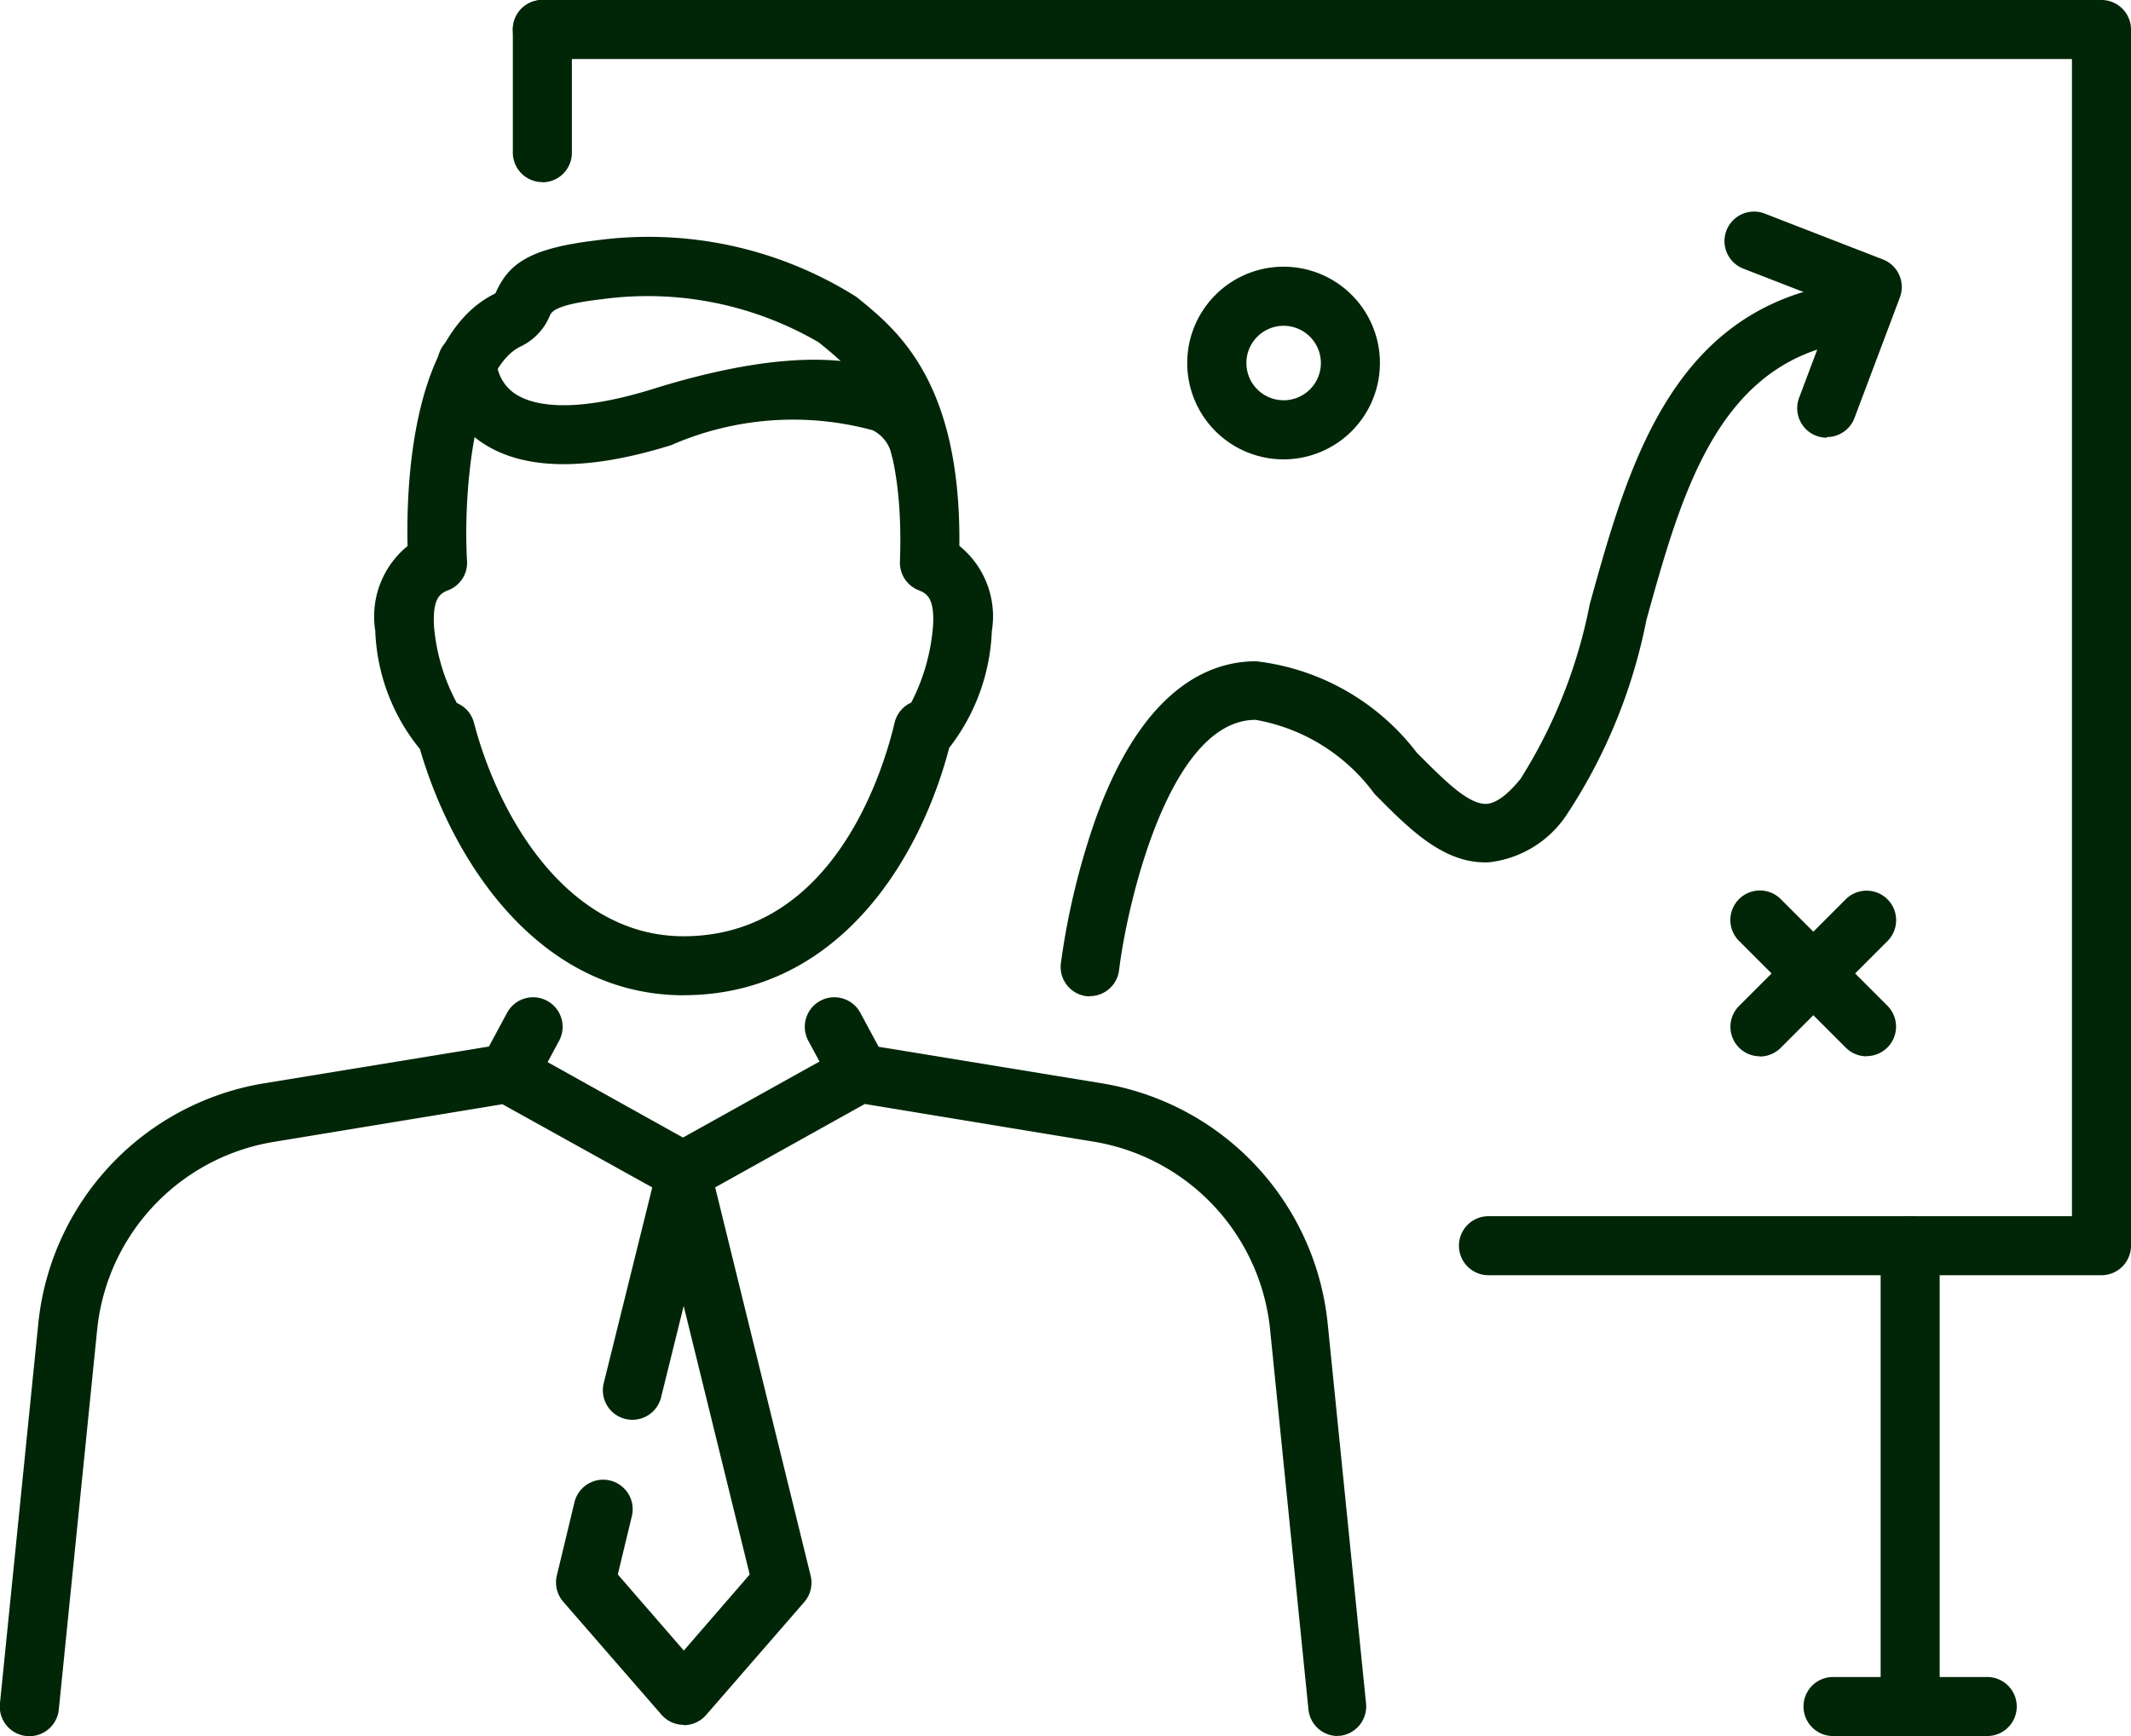 <svg id="グループ_52" data-name="グループ 52" xmlns="http://www.w3.org/2000/svg" xmlns:xlink="http://www.w3.org/1999/xlink" width="33.928" height="27.645" viewBox="0 0 33.928 27.645">
  <defs>
    <clipPath id="clip-path">
      <rect id="長方形_45" data-name="長方形 45" width="33.928" height="27.645" fill="#002607"/>
    </clipPath>
  </defs>
  <g id="グループ_51" data-name="グループ 51" clip-path="url(#clip-path)">
    <path id="パス_62" data-name="パス 62" d="M121.329,256.56a.47.47,0,0,1-.355-.162l-1.565-1.8a.47.47,0,0,1-.1-.418l.28-1.164a.47.47,0,0,1,.914.22l-.224.929,1.051,1.212,1.049-1.211-1.051-4.276-.36,1.455a.47.47,0,0,1-.913-.226l.818-3.3a.47.47,0,0,1,.456-.357h0a.47.47,0,0,1,.456.358l1.564,6.363a.47.47,0,0,1-.1.42l-1.564,1.8a.47.47,0,0,1-.355.162" transform="translate(-110.443 -229.093)" fill="#002607"/>
    <path id="パス_63" data-name="パス 63" d="M21.3,235.085a.47.47,0,0,1-.467-.423l-.611-6.054a3.376,3.376,0,0,0-2.81-2.988l-3.642-.6-2.655,1.48a.47.47,0,0,1-.457,0L8,225.024l-3.642.6a3.376,3.376,0,0,0-2.81,2.988l-.611,6.054A.47.47,0,0,1,0,234.567l.611-6.054a4.318,4.318,0,0,1,3.594-3.822l3.8-.622a.476.476,0,0,1,.3.054l2.57,1.432,2.57-1.432a.476.476,0,0,1,.3-.054l3.8.622a4.318,4.318,0,0,1,3.594,3.822l.611,6.054a.47.47,0,0,1-.421.515l-.048,0" transform="translate(-0.001 -207.44)" fill="#002607"/>
    <path id="パス_64" data-name="パス 64" d="M103.13,215.722a.47.47,0,0,1-.413-.694l.4-.743a.47.47,0,0,1,.827.448l-.4.743a.47.47,0,0,1-.414.246" transform="translate(-95.043 -198.158)" fill="#002607"/>
    <path id="パス_65" data-name="パス 65" d="M173.533,215.722a.47.47,0,0,1-.414-.246l-.4-.743a.47.47,0,0,1,.827-.448l.4.743a.47.47,0,0,1-.413.694" transform="translate(-159.849 -198.158)" fill="#002607"/>
    <path id="パス_66" data-name="パス 66" d="M85.388,63.161c-2.267,0-3.661-2.071-4.2-3.92a3.161,3.161,0,0,1-.71-1.848c0-.009,0-.019,0-.029a1.446,1.446,0,0,1,.513-1.357c-.022-.9.047-3.367,1.393-4.02a.182.182,0,0,0,.025-.046c.2-.422.513-.674,1.578-.8a6.2,6.2,0,0,1,4.152.9l.037.03c.614.5,1.628,1.33,1.6,3.933a1.444,1.444,0,0,1,.517,1.359,3.226,3.226,0,0,1-.678,1.857c-.511,1.938-1.872,3.94-4.23,3.94m-3.61-4.653a.469.469,0,0,1,.273.314c.411,1.568,1.532,3.4,3.337,3.4,2.371,0,3.171-2.6,3.36-3.4a.47.47,0,0,1,.265-.321,3.191,3.191,0,0,0,.347-1.224c.028-.461-.116-.519-.232-.566a.471.471,0,0,1-.295-.454c.087-2.365-.719-3.024-1.253-3.46l-.038-.031a5.4,5.4,0,0,0-3.449-.689c-.75.086-.806.2-.836.267a.93.93,0,0,1-.463.486c-.782.38-.912,2.464-.853,3.414a.47.47,0,0,1-.294.466c-.115.046-.259.1-.232.577a3.126,3.126,0,0,0,.362,1.218m-.033-.013h0Zm7.3-.007h0Z" transform="translate(-74.502 -47.312)" fill="#002607"/>
    <path id="パス_67" data-name="パス 67" d="M101.7,73.879a.47.47,0,0,1-.457-.362.57.57,0,0,0-.3-.391,4.839,4.839,0,0,0-3.211.237c-1.379.43-2.41.4-3.066-.079a1.6,1.6,0,0,1-.652-1.23.47.47,0,0,1,.94-.007.671.671,0,0,0,.28.488c.229.161.82.367,2.218-.07,1.248-.389,2.947-.732,3.956-.157a1.52,1.52,0,0,1,.745.991.47.47,0,0,1-.458.578m-6.741-1.824h0Z" transform="translate(-87.047 -66.274)" fill="#002607"/>
    <path id="パス_68" data-name="パス 68" d="M135.338,20.307h-9.76a.47.47,0,0,1,0-.94h9.29V.94H110.515a.47.47,0,0,1,0-.94h24.823a.47.47,0,0,1,.47.47V19.837a.47.47,0,0,1-.47.47" transform="translate(-101.88)" fill="#002607"/>
    <path id="パス_69" data-name="パス 69" d="M389.943,360.872h-2.455a.47.47,0,0,1,0-.94h2.455a.47.47,0,0,1,0,.94" transform="translate(-358.304 -333.227)" fill="#002607"/>
    <path id="パス_70" data-name="パス 70" d="M404.029,269.291a.47.47,0,0,1-.47-.47v-7.338a.47.47,0,1,1,.94,0v7.338a.47.47,0,0,1-.47.47" transform="translate(-373.617 -241.647)" fill="#002607"/>
    <path id="パス_71" data-name="パス 71" d="M110.515,2.9a.47.47,0,0,1-.47-.47V.47a.47.47,0,1,1,.94,0V2.433a.47.47,0,0,1-.47.47" transform="translate(-101.88)" fill="#002607"/>
    <path id="パス_72" data-name="パス 72" d="M371.692,49.025a.465.465,0,0,1-.166-.03.47.47,0,0,1-.274-.606l.562-1.493-1.45-.563a.47.47,0,0,1,.34-.877l1.884.731a.471.471,0,0,1,.27.6l-.726,1.928a.47.47,0,0,1-.44.3" transform="translate(-342.608 -42.055)" fill="#002607"/>
    <path id="パス_73" data-name="パス 73" d="M373.468,193.75a.469.469,0,0,1-.332-.138l-1.7-1.7a.47.47,0,0,1,.665-.665l1.7,1.7a.47.47,0,0,1-.332.8" transform="translate(-343.749 -176.929)" fill="#002607"/>
    <path id="パス_74" data-name="パス 74" d="M371.767,193.75a.47.47,0,0,1-.332-.8l1.7-1.7a.47.47,0,0,1,.665.665l-1.7,1.7a.469.469,0,0,1-.332.138" transform="translate(-343.749 -176.929)" fill="#002607"/>
    <path id="パス_75" data-name="パス 75" d="M256.309,60.316a1.534,1.534,0,1,1,1.533-1.533,1.535,1.535,0,0,1-1.533,1.533m0-2.127a.593.593,0,1,0,.593.593.594.594,0,0,0-.593-.593" transform="translate(-235.872 -53.001)" fill="#002607"/>
    <path id="パス_76" data-name="パス 76" d="M228.083,72.482a.523.523,0,0,1-.057,0,.47.47,0,0,1-.411-.523,11.734,11.734,0,0,1,.553-2.3c.747-2.075,1.8-2.511,2.555-2.511a3.761,3.761,0,0,1,2.56,1.457c.4.4.8.814,1.093.814h.014c.191-.009.4-.22.545-.4a8.116,8.116,0,0,0,1.1-2.777c.593-2.14,1.265-4.567,3.8-5.074a.47.47,0,0,1,.184.922c-1.971.394-2.535,2.432-3.081,4.4a8.658,8.658,0,0,1-1.282,3.121,1.713,1.713,0,0,1-1.229.739c-.709.028-1.248-.513-1.82-1.092a2.985,2.985,0,0,0-1.891-1.177c-1.38,0-2.049,2.952-2.174,3.986a.47.47,0,0,1-.466.414" transform="translate(-210.725 -56.618)" fill="#002607"/>
  </g>
</svg>
